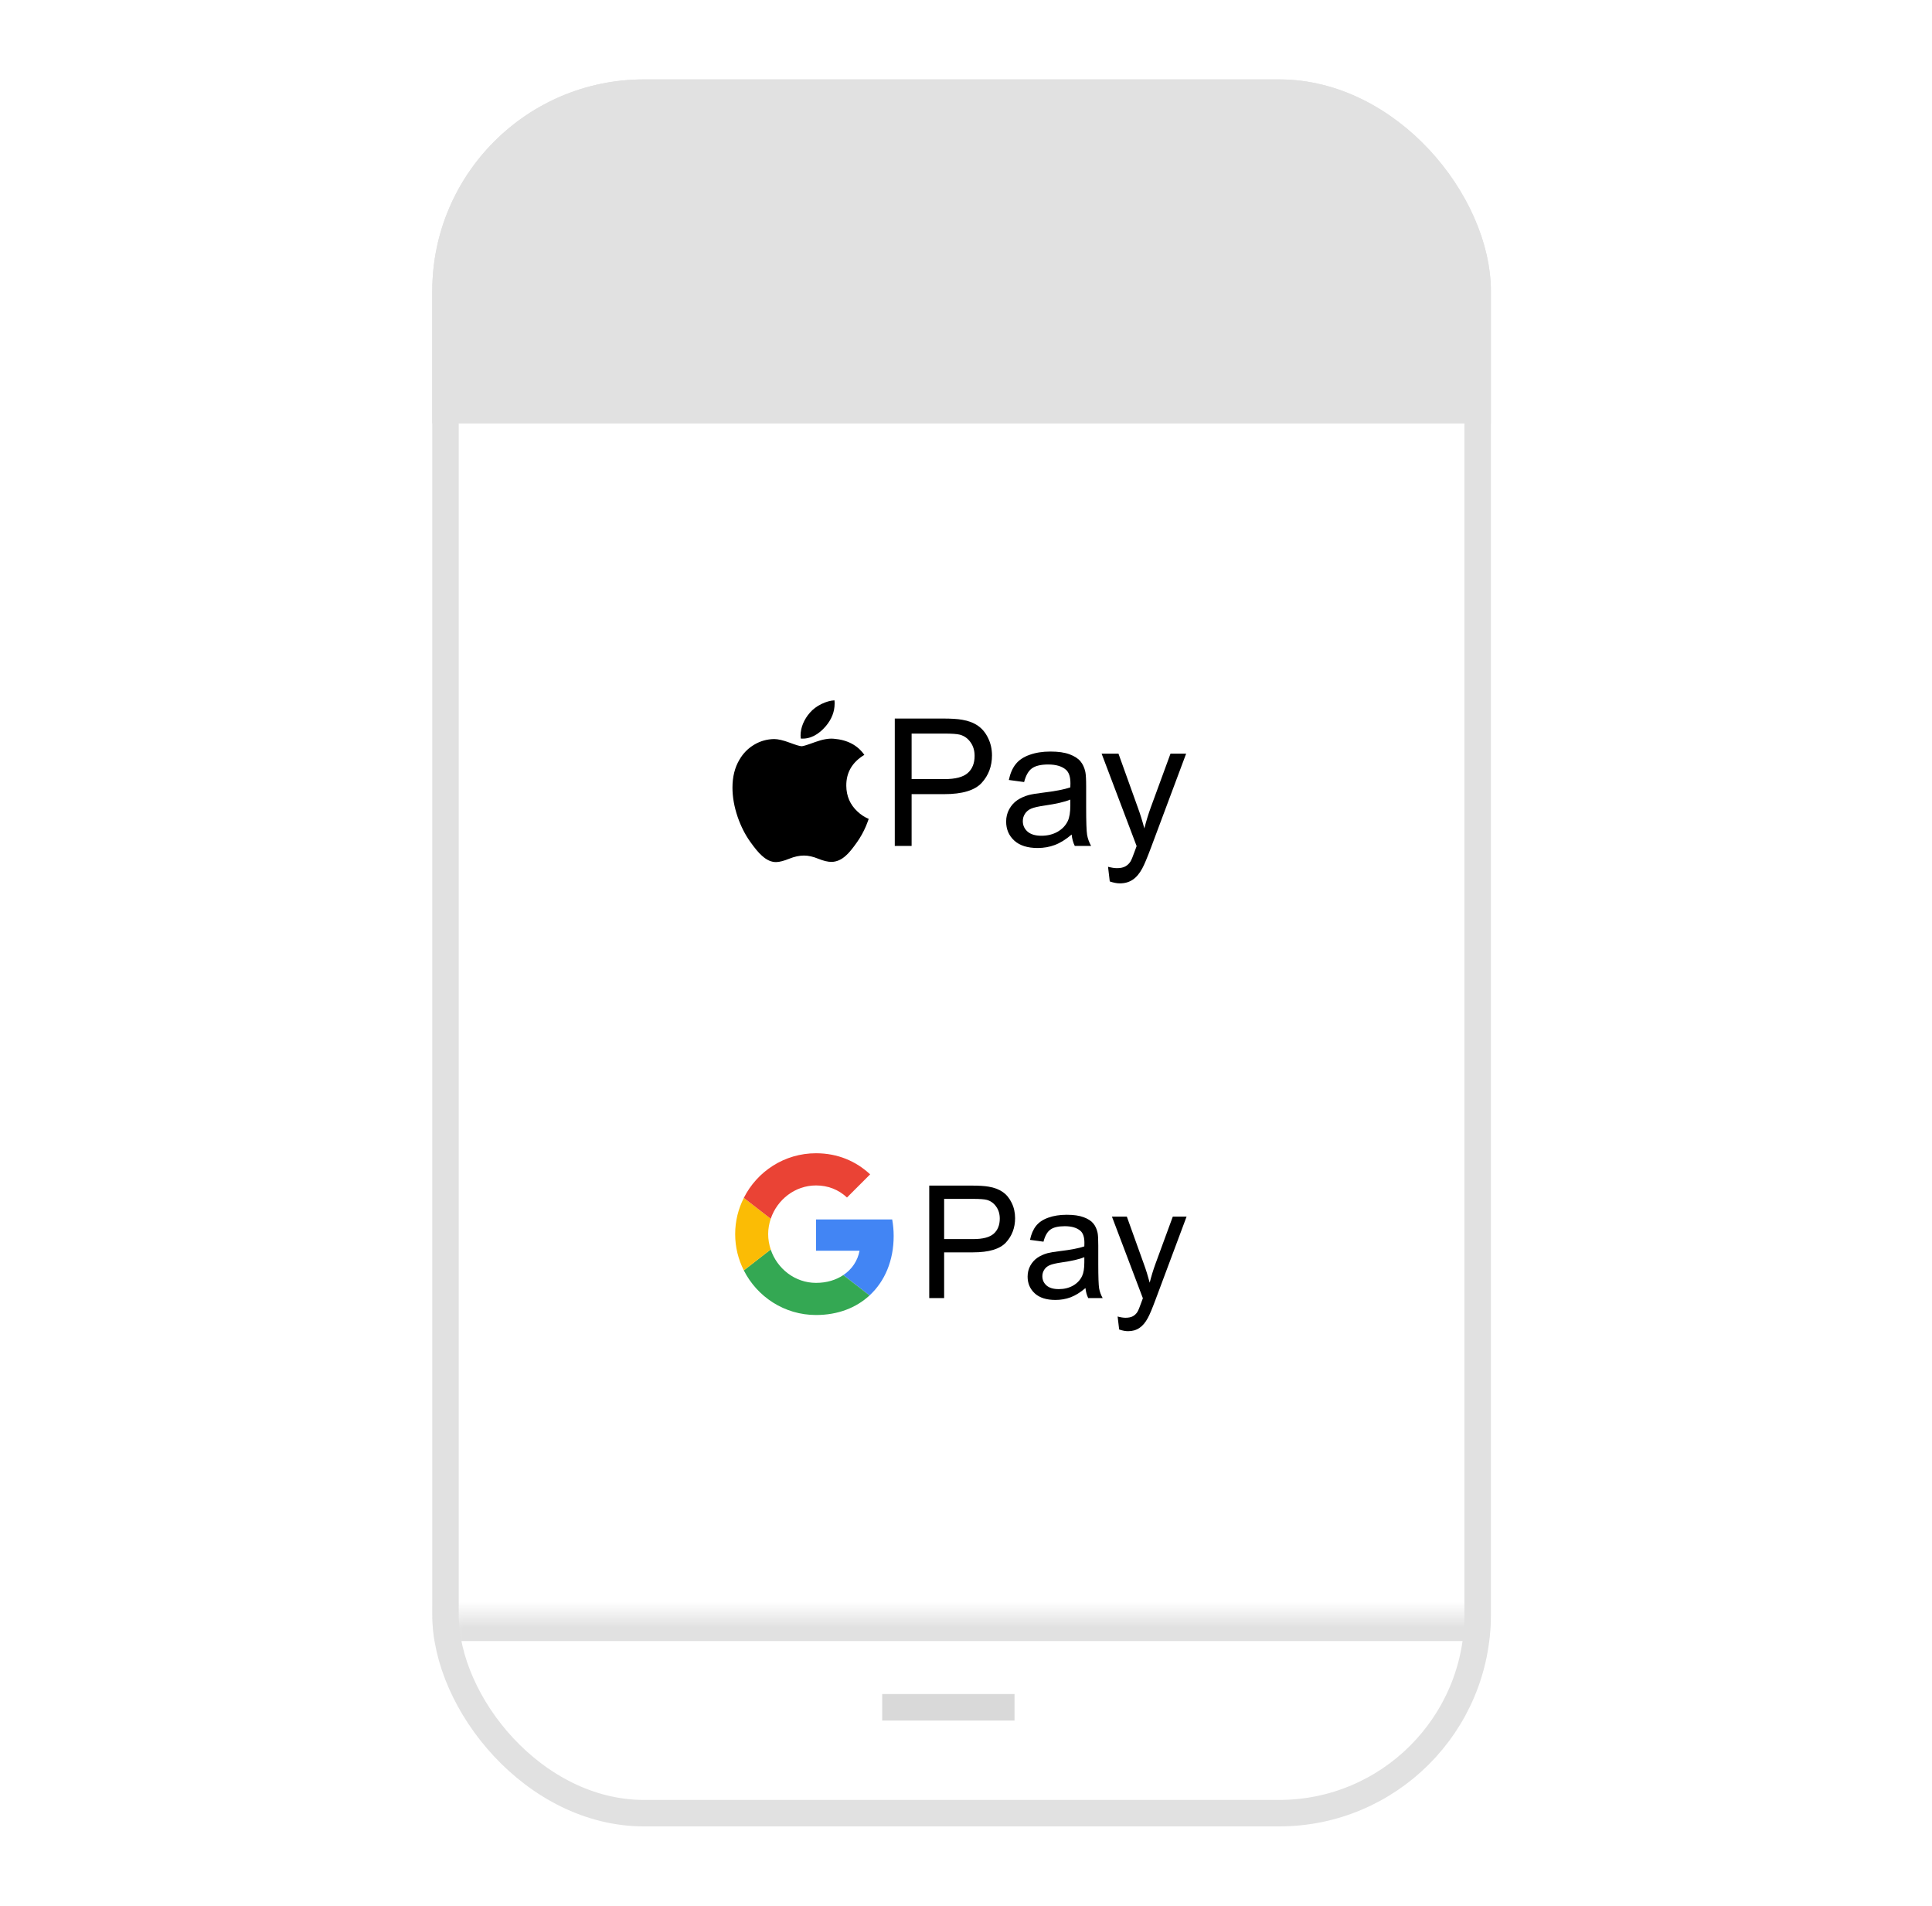 <svg width="73" height="72" viewBox="0 0 73 72" fill="none" xmlns="http://www.w3.org/2000/svg">
<rect width="72" height="72" transform="translate(0.333 0)" fill="white"/>
<g clip-path="url(#clip0_2845_1329)">
<rect x="16.333" y="3" width="40" height="66" rx="8" fill="white"/>
<mask id="path-3-inside-1_2845_1329" fill="white">
<path d="M16.333 61H56.333V69H16.333V61Z"/>
</mask>
<path d="M16.333 61V62H56.333V61V60H16.333V61Z" fill="#E1E1E1" mask="url(#path-3-inside-1_2845_1329)"/>
<rect x="16.333" y="3" width="40" height="13" fill="#E1E1E1"/>
<rect x="33.333" y="64" width="5" height="1" fill="#D9D9D9"/>
</g>
<rect x="16.833" y="3.5" width="39" height="65" rx="7.5" stroke="#E1E1E1"/>
<g filter="url(#filter0_d_2845_1329)">
<rect x="25.333" y="22.722" width="22" height="13.444" rx="2.444" fill="white" shape-rendering="crispEdges"/>
<g clip-path="url(#clip1_2845_1329)">
<path d="M32.716 30.54C32.623 30.754 32.514 30.95 32.387 31.131C32.214 31.377 32.073 31.548 31.964 31.642C31.795 31.798 31.614 31.878 31.42 31.882C31.281 31.882 31.113 31.842 30.917 31.762C30.721 31.682 30.541 31.642 30.377 31.642C30.204 31.642 30.018 31.682 29.82 31.762C29.622 31.842 29.462 31.884 29.34 31.888C29.154 31.896 28.968 31.814 28.783 31.642C28.665 31.54 28.518 31.363 28.341 31.113C28.151 30.846 27.995 30.536 27.872 30.183C27.742 29.802 27.676 29.432 27.676 29.075C27.676 28.665 27.765 28.312 27.942 28.016C28.081 27.778 28.266 27.591 28.498 27.453C28.73 27.315 28.981 27.245 29.251 27.241C29.398 27.241 29.592 27.286 29.833 27.376C30.073 27.466 30.227 27.512 30.294 27.512C30.345 27.512 30.516 27.459 30.806 27.352C31.081 27.253 31.312 27.212 31.502 27.229C32.016 27.27 32.403 27.473 32.659 27.838C32.2 28.116 31.972 28.507 31.977 29.007C31.981 29.397 32.122 29.722 32.4 29.979C32.526 30.099 32.667 30.191 32.824 30.257C32.789 30.355 32.754 30.45 32.716 30.54ZM31.536 25.9C31.536 26.206 31.425 26.491 31.202 26.755C30.934 27.069 30.609 27.251 30.256 27.222C30.252 27.185 30.249 27.147 30.249 27.106C30.249 26.813 30.377 26.499 30.604 26.242C30.717 26.112 30.861 26.004 31.036 25.918C31.21 25.833 31.375 25.786 31.53 25.778C31.535 25.819 31.536 25.86 31.536 25.9V25.9Z" fill="black"/>
</g>
<path d="M41.932 32.62L41.867 32.066C41.996 32.1 42.109 32.118 42.205 32.118C42.336 32.118 42.441 32.096 42.52 32.052C42.599 32.009 42.663 31.947 42.714 31.869C42.751 31.809 42.811 31.663 42.894 31.429C42.905 31.396 42.923 31.348 42.947 31.284L41.624 27.792H42.261L42.986 29.811C43.08 30.067 43.164 30.336 43.239 30.618C43.307 30.347 43.388 30.082 43.482 29.824L44.227 27.792H44.818L43.492 31.337C43.349 31.72 43.239 31.983 43.16 32.128C43.055 32.323 42.935 32.465 42.799 32.555C42.663 32.647 42.501 32.693 42.313 32.693C42.199 32.693 42.072 32.668 41.932 32.62Z" fill="black"/>
<path d="M40.492 30.848C40.273 31.034 40.062 31.165 39.858 31.242C39.657 31.318 39.44 31.357 39.208 31.357C38.825 31.357 38.531 31.264 38.325 31.078C38.119 30.889 38.017 30.65 38.017 30.359C38.017 30.188 38.055 30.033 38.132 29.893C38.21 29.75 38.312 29.637 38.437 29.551C38.564 29.466 38.706 29.401 38.863 29.358C38.979 29.327 39.154 29.297 39.389 29.269C39.866 29.212 40.217 29.144 40.442 29.066C40.444 28.985 40.446 28.933 40.446 28.911C40.446 28.671 40.39 28.501 40.278 28.402C40.127 28.269 39.903 28.202 39.605 28.202C39.327 28.202 39.122 28.252 38.988 28.35C38.857 28.446 38.76 28.618 38.696 28.865L38.118 28.787C38.171 28.539 38.257 28.34 38.378 28.189C38.498 28.036 38.672 27.919 38.9 27.838C39.127 27.755 39.391 27.713 39.691 27.713C39.988 27.713 40.23 27.748 40.416 27.818C40.602 27.888 40.739 27.977 40.826 28.084C40.914 28.189 40.975 28.323 41.01 28.485C41.03 28.585 41.04 28.767 41.04 29.029V29.817C41.04 30.366 41.052 30.714 41.076 30.861C41.102 31.005 41.152 31.144 41.227 31.278H40.61C40.548 31.155 40.509 31.012 40.492 30.848ZM40.442 29.528C40.228 29.616 39.906 29.69 39.477 29.752C39.234 29.787 39.062 29.826 38.962 29.87C38.861 29.913 38.783 29.978 38.729 30.063C38.674 30.146 38.647 30.239 38.647 30.342C38.647 30.5 38.706 30.631 38.824 30.736C38.944 30.841 39.119 30.894 39.349 30.894C39.577 30.894 39.779 30.845 39.956 30.746C40.134 30.645 40.264 30.509 40.347 30.336C40.41 30.202 40.442 30.005 40.442 29.745V29.528Z" fill="black"/>
<path d="M33.809 31.278V26.466H35.624C35.943 26.466 36.187 26.481 36.356 26.512C36.592 26.551 36.79 26.627 36.95 26.738C37.11 26.848 37.238 27.002 37.334 27.201C37.432 27.4 37.482 27.619 37.482 27.858C37.482 28.267 37.351 28.614 37.091 28.898C36.831 29.18 36.36 29.322 35.68 29.322H34.445V31.278H33.809ZM34.445 28.754H35.689C36.101 28.754 36.393 28.677 36.566 28.524C36.739 28.371 36.825 28.155 36.825 27.877C36.825 27.676 36.774 27.504 36.671 27.362C36.57 27.218 36.437 27.122 36.27 27.076C36.163 27.048 35.965 27.034 35.676 27.034H34.445V28.754Z" fill="black"/>
</g>
<g filter="url(#filter1_d_2845_1329)">
<rect x="25.333" y="39.833" width="22" height="13.444" rx="2.444" fill="white" shape-rendering="crispEdges"/>
<g clip-path="url(#clip2_2845_1329)">
<path d="M30.833 45.389V46.572H32.478C32.406 46.953 32.189 47.275 31.864 47.492L32.855 48.261C33.433 47.728 33.767 46.944 33.767 46.014C33.767 45.797 33.747 45.589 33.711 45.389L30.833 45.389Z" fill="#4285F4"/>
<path d="M29.121 46.526L28.897 46.697L28.105 47.314C28.608 48.311 29.639 49 30.833 49C31.658 49 32.35 48.728 32.855 48.261L31.864 47.492C31.591 47.675 31.244 47.786 30.833 47.786C30.039 47.786 29.364 47.25 29.122 46.528L29.121 46.526Z" fill="#34A853"/>
<path d="M28.106 44.575C27.897 44.986 27.778 45.45 27.778 45.944C27.778 46.439 27.897 46.903 28.106 47.314C28.106 47.317 29.122 46.525 29.122 46.525C29.061 46.342 29.025 46.147 29.025 45.944C29.025 45.742 29.061 45.547 29.122 45.364L28.106 44.575Z" fill="#FBBC05"/>
<path d="M30.833 44.105C31.283 44.105 31.683 44.261 32.003 44.561L32.878 43.686C32.347 43.192 31.658 42.889 30.833 42.889C29.639 42.889 28.608 43.575 28.105 44.575L29.122 45.364C29.364 44.642 30.039 44.105 30.833 44.105Z" fill="#EA4335"/>
</g>
<path d="M42.287 49.547L42.229 49.057C42.343 49.088 42.443 49.104 42.528 49.104C42.644 49.104 42.736 49.084 42.806 49.046C42.876 49.007 42.932 48.953 42.977 48.883C43.01 48.831 43.063 48.702 43.136 48.495C43.146 48.466 43.162 48.423 43.183 48.367L42.014 45.282H42.577L43.218 47.066C43.301 47.292 43.375 47.529 43.441 47.779C43.501 47.539 43.572 47.305 43.655 47.077L44.314 45.282H44.835L43.664 48.414C43.538 48.752 43.441 48.985 43.371 49.112C43.279 49.284 43.172 49.41 43.052 49.489C42.932 49.571 42.789 49.611 42.623 49.611C42.523 49.611 42.411 49.59 42.287 49.547Z" fill="black"/>
<path d="M41.014 47.982C40.821 48.146 40.634 48.262 40.455 48.33C40.277 48.397 40.085 48.431 39.88 48.431C39.542 48.431 39.282 48.349 39.101 48.185C38.919 48.018 38.828 47.807 38.828 47.55C38.828 47.399 38.862 47.262 38.929 47.138C38.999 47.012 39.089 46.912 39.199 46.836C39.311 46.761 39.437 46.704 39.576 46.665C39.678 46.638 39.833 46.612 40.04 46.587C40.461 46.537 40.772 46.477 40.971 46.407C40.973 46.336 40.974 46.29 40.974 46.271C40.974 46.059 40.924 45.909 40.826 45.822C40.692 45.704 40.494 45.645 40.231 45.645C39.986 45.645 39.804 45.688 39.686 45.775C39.57 45.86 39.484 46.012 39.428 46.23L38.918 46.161C38.964 45.943 39.041 45.767 39.147 45.633C39.253 45.498 39.407 45.395 39.608 45.323C39.809 45.25 40.042 45.213 40.307 45.213C40.57 45.213 40.783 45.244 40.947 45.306C41.112 45.367 41.233 45.446 41.31 45.541C41.387 45.633 41.441 45.751 41.472 45.894C41.49 45.983 41.498 46.144 41.498 46.376V47.071C41.498 47.556 41.509 47.864 41.53 47.993C41.553 48.121 41.598 48.244 41.664 48.361H41.118C41.064 48.253 41.03 48.127 41.014 47.982ZM40.971 46.816C40.781 46.894 40.497 46.959 40.118 47.013C39.904 47.044 39.752 47.079 39.663 47.118C39.574 47.156 39.505 47.213 39.457 47.289C39.409 47.362 39.385 47.444 39.385 47.535C39.385 47.674 39.437 47.79 39.541 47.883C39.648 47.976 39.802 48.022 40.005 48.022C40.206 48.022 40.385 47.979 40.541 47.892C40.698 47.803 40.813 47.682 40.886 47.529C40.943 47.411 40.971 47.237 40.971 47.008V46.816Z" fill="black"/>
<path d="M35.111 48.361V44.111H36.714C36.997 44.111 37.212 44.125 37.361 44.152C37.57 44.187 37.745 44.253 37.886 44.352C38.027 44.448 38.14 44.585 38.225 44.761C38.312 44.936 38.355 45.13 38.355 45.34C38.355 45.702 38.24 46.008 38.01 46.26C37.78 46.509 37.365 46.633 36.764 46.633H35.674V48.361H35.111ZM35.674 46.132H36.772C37.136 46.132 37.394 46.064 37.547 45.929C37.699 45.794 37.776 45.603 37.776 45.358C37.776 45.18 37.73 45.028 37.639 44.903C37.55 44.775 37.432 44.691 37.286 44.65C37.191 44.625 37.016 44.613 36.761 44.613H35.674V46.132Z" fill="black"/>
</g>
<defs>
<filter id="filter0_d_2845_1329" x="23.973" y="22.042" width="24.721" height="16.165" filterUnits="userSpaceOnUse" color-interpolation-filters="sRGB">
<feFlood flood-opacity="0" result="BackgroundImageFix"/>
<feColorMatrix in="SourceAlpha" type="matrix" values="0 0 0 0 0 0 0 0 0 0 0 0 0 0 0 0 0 0 127 0" result="hardAlpha"/>
<feOffset dy="0.68"/>
<feGaussianBlur stdDeviation="0.68"/>
<feComposite in2="hardAlpha" operator="out"/>
<feColorMatrix type="matrix" values="0 0 0 0 0 0 0 0 0 0 0 0 0 0 0 0 0 0 0.2 0"/>
<feBlend mode="normal" in2="BackgroundImageFix" result="effect1_dropShadow_2845_1329"/>
<feBlend mode="normal" in="SourceGraphic" in2="effect1_dropShadow_2845_1329" result="shape"/>
</filter>
<filter id="filter1_d_2845_1329" x="23.973" y="39.153" width="24.721" height="16.165" filterUnits="userSpaceOnUse" color-interpolation-filters="sRGB">
<feFlood flood-opacity="0" result="BackgroundImageFix"/>
<feColorMatrix in="SourceAlpha" type="matrix" values="0 0 0 0 0 0 0 0 0 0 0 0 0 0 0 0 0 0 127 0" result="hardAlpha"/>
<feOffset dy="0.68"/>
<feGaussianBlur stdDeviation="0.68"/>
<feComposite in2="hardAlpha" operator="out"/>
<feColorMatrix type="matrix" values="0 0 0 0 0 0 0 0 0 0 0 0 0 0 0 0 0 0 0.2 0"/>
<feBlend mode="normal" in2="BackgroundImageFix" result="effect1_dropShadow_2845_1329"/>
<feBlend mode="normal" in="SourceGraphic" in2="effect1_dropShadow_2845_1329" result="shape"/>
</filter>
<clipPath id="clip0_2845_1329">
<rect x="16.333" y="3" width="40" height="66" rx="8" fill="white"/>
</clipPath>
<clipPath id="clip1_2845_1329">
<rect width="6.111" height="6.111" fill="white" transform="translate(27.167 25.778)"/>
</clipPath>
<clipPath id="clip2_2845_1329">
<rect width="6.111" height="6.111" fill="white" transform="translate(27.778 42.889)"/>
</clipPath>
</defs>
</svg>
